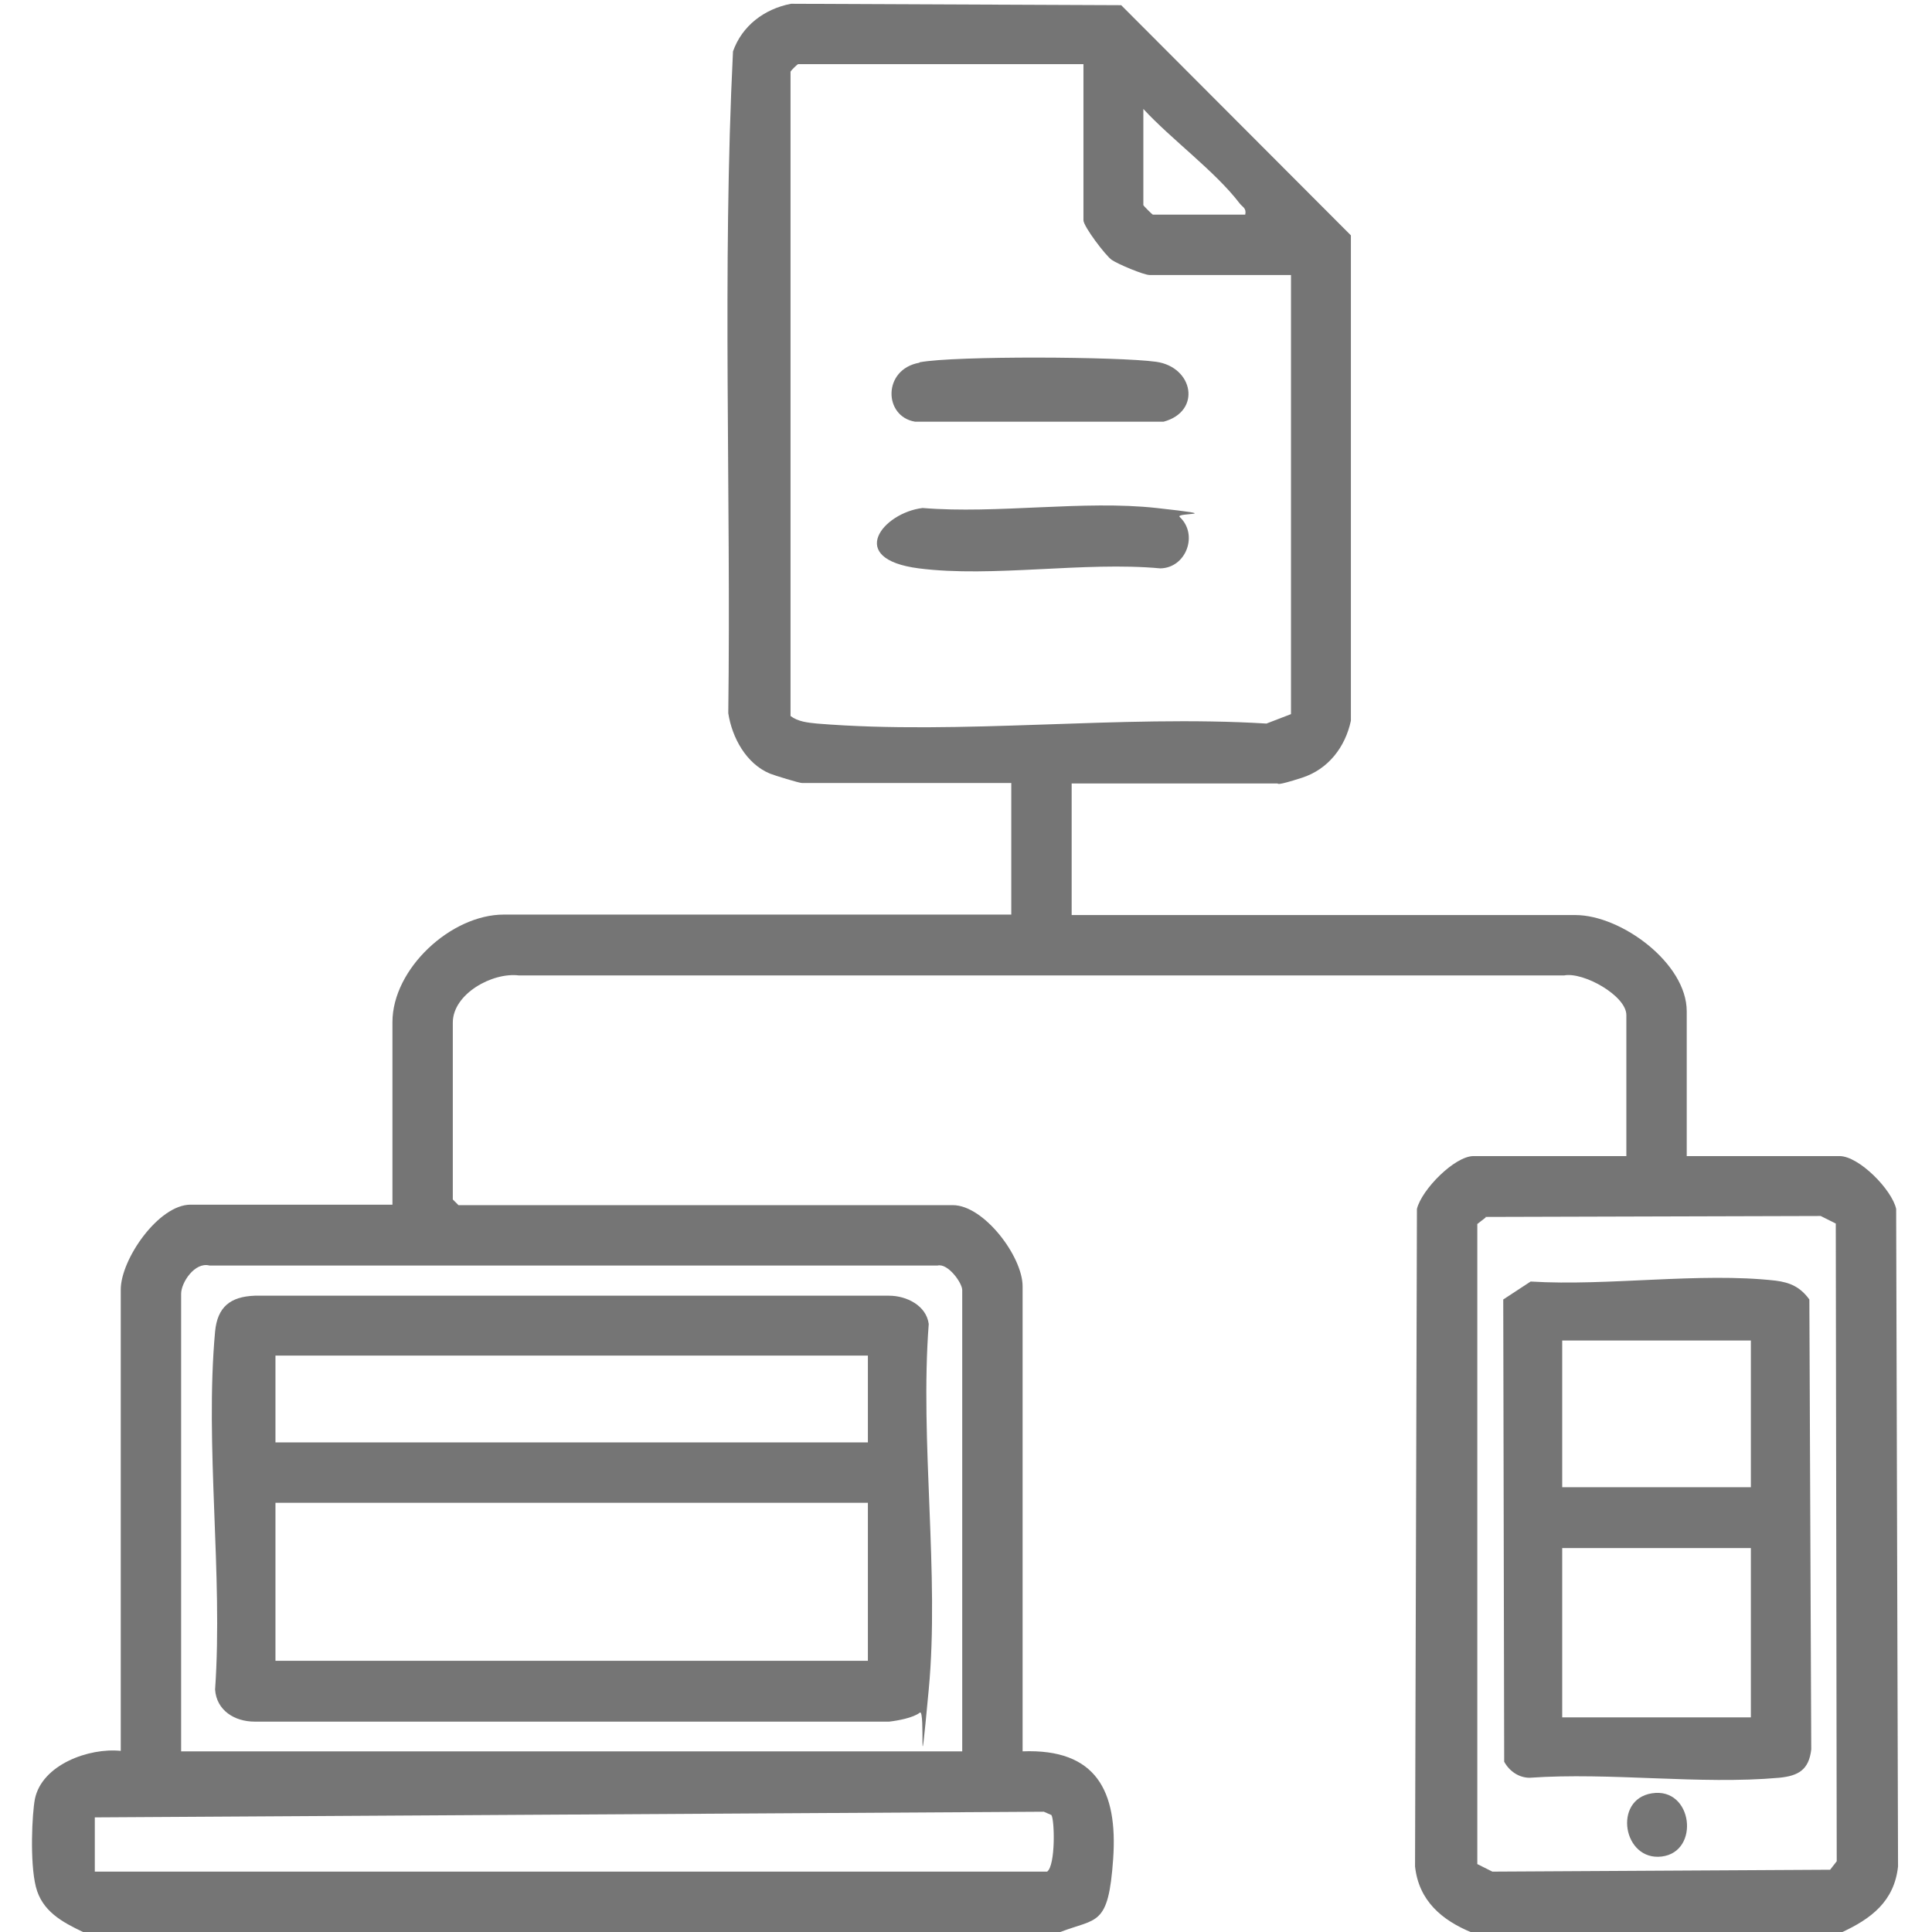 <?xml version="1.0" encoding="UTF-8"?>
<svg id="Ebene_1" xmlns="http://www.w3.org/2000/svg" version="1.1" viewBox="0 0 409.6 409.6">
  <!-- Generator: Adobe Illustrator 29.4.0, SVG Export Plug-In . SVG Version: 2.1.0 Build 152)  -->
  <defs>
    <style>
      .st0 {
        fill: #757575;
      }
    </style>
  </defs>
  <path class="st0" d="M17.6,409.6c-4.4-2.1-8.7-4.4-10-9.6s-.8-15.5-.2-18.6c1.5-7.3,11.5-10.9,18.2-10.2v-97.8c0-6.4,8-18,14.8-18h42.8v-38.7c0-11.3,12.4-22.8,23.6-22.8h107.6v-27.9h-44.4c-.6,0-5.8-1.6-6.8-2-5-2.1-8-7.6-8.8-12.8.6-46.7-1.3-93.8,1-140.3,1.9-5.4,6.6-9,12.3-10.1l70,.3,48.7,48.8v102.9c-1.2,5.6-4.8,10.3-10.4,12.1s-4.9,1.2-5.2,1.2h-43.6v27.9h106.8c9.7,0,23.6,10.2,23.6,20.4v30.7h32.4c4.1,0,11.1,7.1,12,11.2l.4,139.4c-.8,7.4-5.7,11.1-12,14h-78.4c-6.3-2.6-11.2-6.7-12-14l.4-139.4c1-4.1,8-11.2,12-11.2h32.4v-29.9c0-4.1-9.1-9.2-13.2-8.4H110c-5.6-.7-14,3.9-14,10v37.5l1.2,1.2h104.8c6.6,0,14.8,10.9,14.8,17.2v98.6c15.6-.6,20.2,8.4,19.2,22.8s-3.4,12.5-11.2,15.5H17.6ZM229.6,13.6h-60.4c-.1,0-1.4,1.2-1.6,1.6v136.6c1.6,1.2,3.6,1.4,5.6,1.6,30.5,2.5,64.4-1.9,95.3,0l5.2-2V58.3h-30c-1.2,0-6.7-2.3-8-3.2s-6-7.1-6-8.4V13.6ZM264,45.5c.3-1.4-.6-1.6-1.2-2.4-5.2-6.8-14.4-13.5-20.4-20v20.4c0,.1,1.9,2,2,2h19.6ZM315,258.1l-1.8,1.4v135.7l3.2,1.6,71.6-.4,1.4-1.8-.2-135.2-3.2-1.6-71.1.2ZM204,371.3v-97.8c0-1.5-3-5.7-5.2-5.2H44.4c-3.1-.8-6,3.6-6,6v97h165.6ZM20,396.8h202c1.8-1.3,1.6-11,.9-12l-1.6-.7-201.2,1.2v11.6Z"/>
  <path class="st0" d="M250.1,109.6c4,3.7,1.4,10.8-4.1,10.9-16.1-1.5-35.6,2-51.2,0s-7.6-11.8.8-12.8c15.7,1.3,34.2-1.7,49.6,0s3.9.9,4.9,1.9Z"/>
  <path class="st0" d="M195,76.8c7.6-1.4,42.2-1.2,50.1-.1s9.7,10.5,1.6,12.7h-52.7c-6.7-1.1-6.9-11.1.9-12.5Z"/>
  <path class="st0" d="M324.6,271.7c16.3,1,35.8-2,51.8-.2,3.2.4,5.3,1.4,7.2,4l.4,95.4c-.5,4.3-2.7,5.6-6.8,6-16.8,1.5-35.8-1.2-52.9,0-2.3,0-4.3-1.4-5.4-3.4l-.2-98,5.8-3.8ZM371.2,284.2h-40v31.1h40v-31.1ZM371.2,328.2h-40v35.9h40v-35.9Z"/>
  <path class="st0" d="M350.2,380.2c8.7-1.4,10.3,12.4,2.1,13.4s-10.4-12.1-2.1-13.4Z"/>
  <path class="st0" d="M195,363.1c-1.4,1.1-4.7,1.7-6.5,1.9H54c-4.3,0-8.1-2.4-8.4-6.8,1.7-24.4-2.2-51.8,0-75.9.5-5.2,3.2-7.4,8.4-7.6h134.5c3.7,0,7.9,2.1,8.4,6-1.9,24.9,2.3,53,0,77.5s-.6,3.8-1.9,4.9ZM184,287.4H58.4v18.4h125.6v-18.4ZM184,318.6H58.4v33.5h125.6v-33.5Z"/>
</svg>